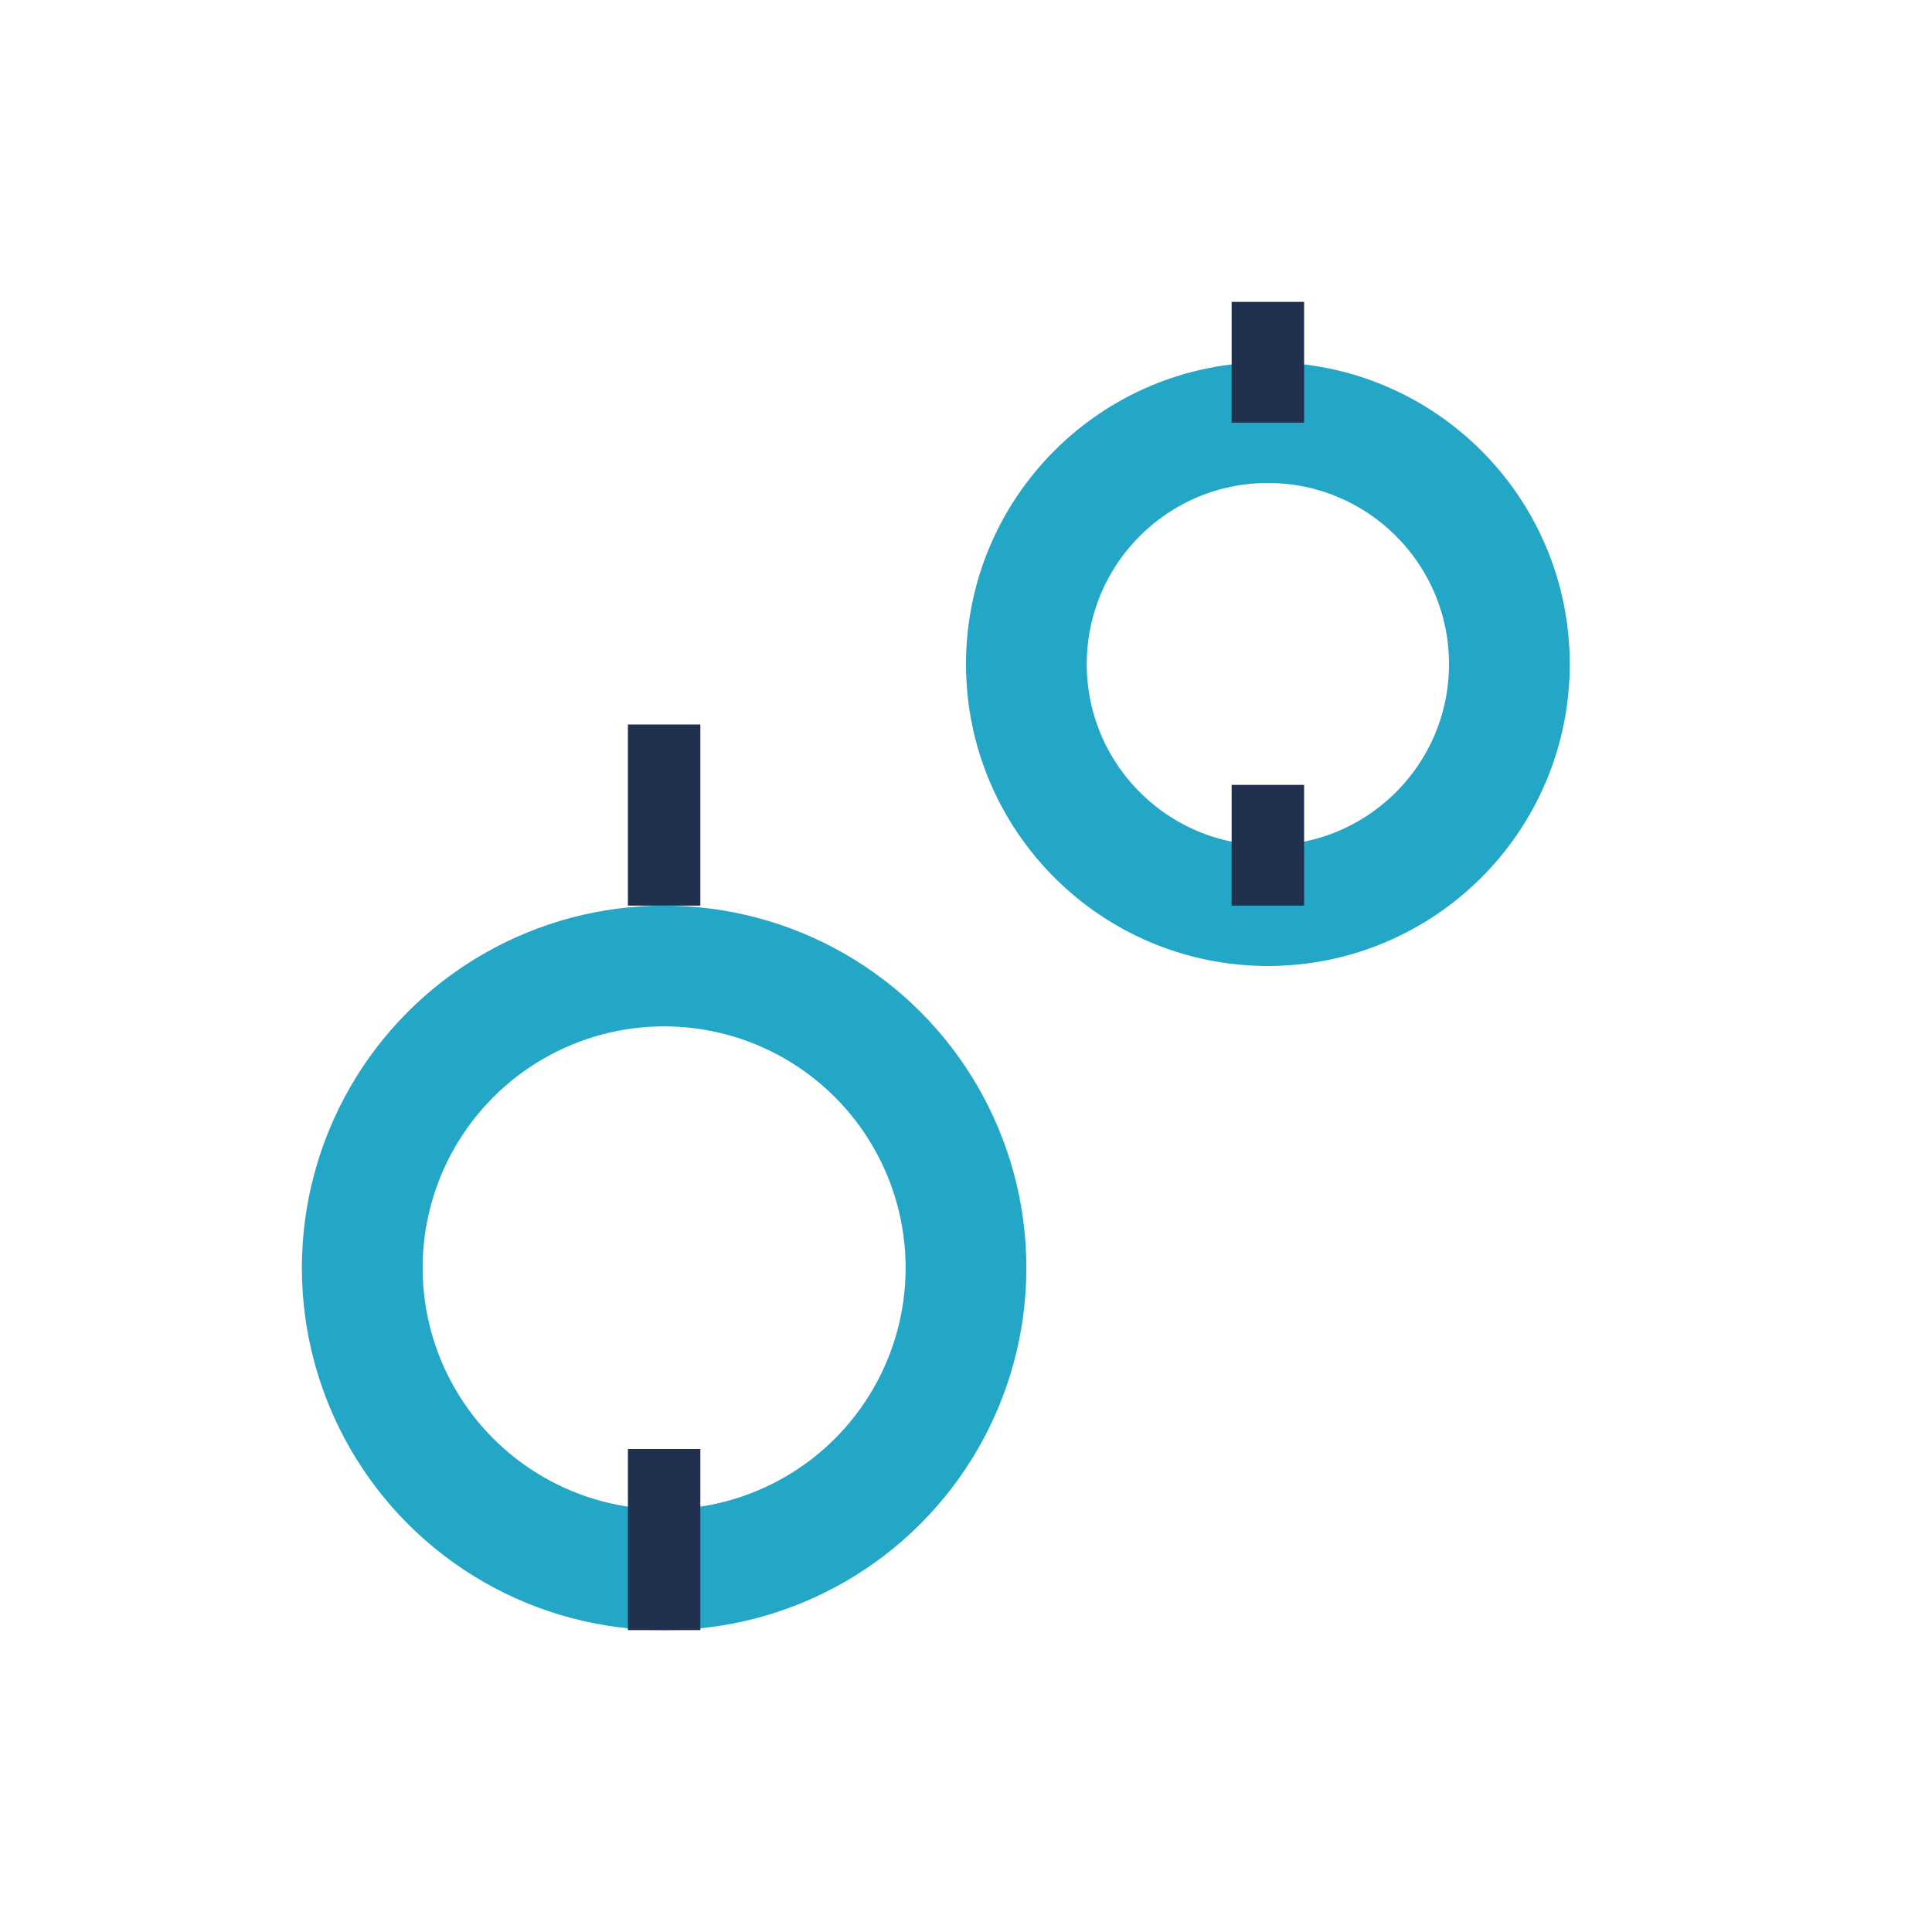 <?xml version="1.0" encoding="UTF-8"?>
<svg xmlns="http://www.w3.org/2000/svg" width="32" height="32" viewBox="0 0 32 32"><g stroke="#24A7C6" stroke-width="2"><circle cx="11" cy="21" r="5" fill="none"/><circle cx="21" cy="11" r="4" fill="none"/></g><g stroke="#223050" stroke-width="1.2"><path d="M11 15v-3M11 27v-3M21 7V5M21 15v-2"/></g></svg>